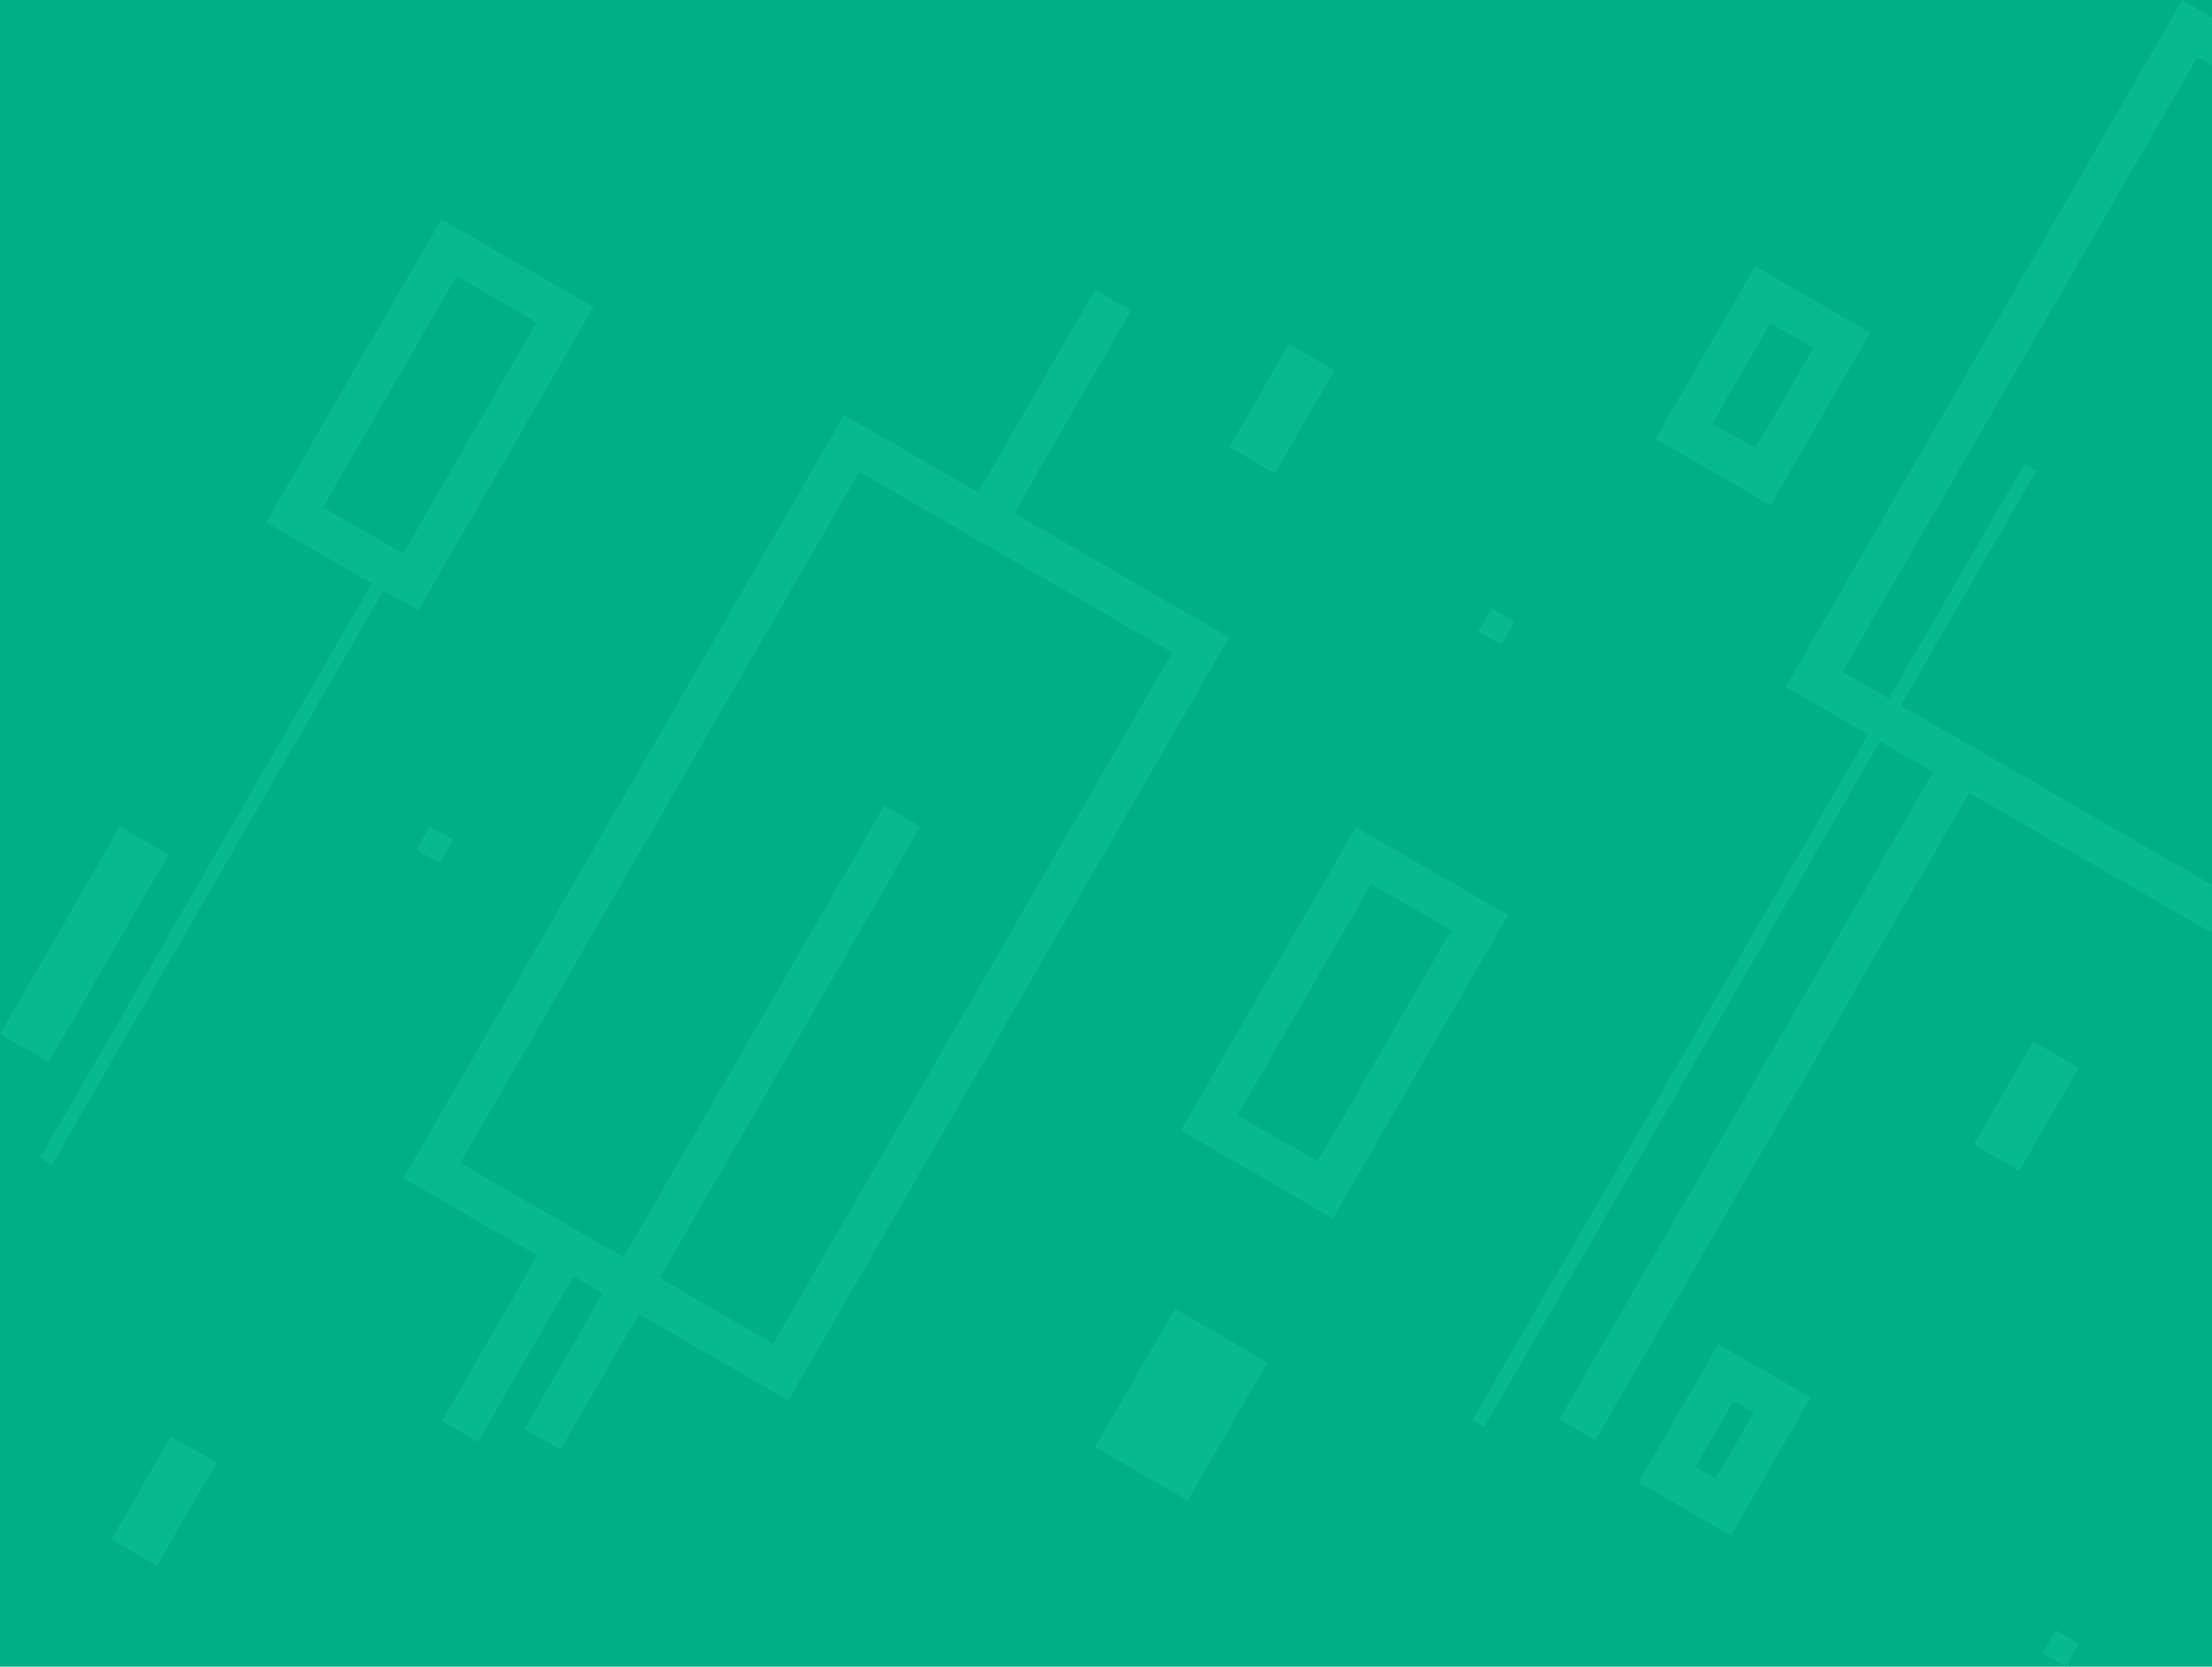 <?xml version="1.0" encoding="UTF-8"?> <svg xmlns="http://www.w3.org/2000/svg" width="1160" height="874" viewBox="0 0 1160 874" fill="none"> <g clip-path="url(#clip0_267_2035)"> <rect width="1160" height="874" fill="#00AF85"></rect> <path fill-rule="evenodd" clip-rule="evenodd" d="M593.235 162.823L250.687 756.132L231.688 745.163L574.235 151.853L593.235 162.823Z" fill="#08B88E"></path> <path fill-rule="evenodd" clip-rule="evenodd" d="M1081.44 331.375L836.674 755.323L817.674 744.354L1062.44 320.406L1081.44 331.375Z" fill="#08B88E"></path> <path fill-rule="evenodd" clip-rule="evenodd" d="M287.771 159.671L27.294 610.83L20.961 607.174L281.438 156.014L287.771 159.671Z" fill="#08B88E"></path> <path d="M218.116 244.518L211.378 251.257L218.815 258.694L225.553 251.956L218.116 244.518Z" fill="#08B88E"></path> <path d="M211.503 617.87L442.631 217.546L644.624 334.166L413.496 734.491L211.503 617.87Z" fill="#00AF85"></path> <path fill-rule="evenodd" clip-rule="evenodd" d="M450.661 247.515L241.473 609.84L405.466 704.522L614.654 342.197L450.661 247.515ZM211.503 617.87L413.496 734.491L644.624 334.166L442.631 217.546L211.503 617.87Z" fill="#08B88E"></path> <path d="M936.361 360.241L1144.35 -0L1378.4 135.133L1170.42 495.374L936.361 360.241Z" fill="#00AF85"></path> <path fill-rule="evenodd" clip-rule="evenodd" d="M1152.38 29.97L966.331 352.211L1162.39 465.405L1348.43 143.163L1152.38 29.97ZM936.361 360.241L1170.42 495.374L1378.4 135.133L1144.35 -0L936.361 360.241Z" fill="#08B88E"></path> <path d="M868.118 230.108L920.418 139.522L980.863 174.421L928.564 265.006L868.118 230.108Z" fill="#00AF85"></path> <path fill-rule="evenodd" clip-rule="evenodd" d="M928.448 169.492L898.088 222.078L920.533 235.037L950.894 182.451L928.448 169.492ZM868.118 230.108L928.564 265.006L980.863 174.421L920.418 139.522L868.118 230.108Z" fill="#08B88E"></path> <path d="M619.138 592.872L711.034 433.703L790.923 479.827L699.027 638.996L619.138 592.872Z" fill="#00AF85"></path> <path fill-rule="evenodd" clip-rule="evenodd" d="M719.064 463.673L649.107 584.842L690.997 609.027L760.953 487.858L719.064 463.673ZM619.138 592.872L699.027 638.996L790.923 479.827L711.034 433.703L619.138 592.872Z" fill="#08B88E"></path> <path fill-rule="evenodd" clip-rule="evenodd" d="M0 542.153L25.65 556.962L88.458 448.177L62.807 433.368L0 542.153Z" fill="#08B88E"></path> <path d="M574.276 758.899L616.169 686.339L664.698 714.358L622.806 786.917L574.276 758.899Z" fill="#08B88E"></path> <path fill-rule="evenodd" clip-rule="evenodd" d="M624.199 716.309L604.246 750.869L614.776 756.948L634.729 722.388L624.199 716.309ZM574.276 758.899L622.806 786.918L664.698 714.358L616.169 686.339L574.276 758.899Z" fill="#08B88E"></path> <path fill-rule="evenodd" clip-rule="evenodd" d="M909.096 734.736L889.142 769.296L899.672 775.375L919.625 740.815L909.096 734.736ZM859.173 777.326L907.702 805.345L949.595 732.785L901.065 704.766L859.173 777.326Z" fill="#08B88E"></path> <path d="M775.104 331.171L782.151 318.966L794.356 326.012L787.31 338.217L775.104 331.171Z" fill="#08B88E"></path> <path d="M1071.06 866.953L1078.11 854.748L1090.31 861.795L1083.27 874L1071.06 866.953Z" fill="#08B88E"></path> <path d="M218.425 445.57L225.471 433.365L237.676 440.412L230.63 452.617L218.425 445.57Z" fill="#08B88E"></path> <path fill-rule="evenodd" clip-rule="evenodd" d="M230.63 452.617L237.676 440.412L225.471 433.365L218.425 445.57L230.63 452.617Z" fill="#08B88E"></path> <path fill-rule="evenodd" clip-rule="evenodd" d="M482.714 433.388L293.972 760.299L274.972 749.33L463.714 422.419L482.714 433.388Z" fill="#08B88E"></path> <path d="M139.504 274.029L231.4 114.86L311.289 160.984L219.393 320.153L139.504 274.029Z" fill="#00AF85"></path> <path fill-rule="evenodd" clip-rule="evenodd" d="M239.43 144.829L169.474 265.998L211.363 290.183L281.32 169.014L239.43 144.829ZM139.504 274.029L219.393 320.153L311.289 160.984L231.4 114.86L139.504 274.029Z" fill="#08B88E"></path> <path d="M1035.12 600.124L1066.31 546.111L1090.17 559.89L1058.99 613.903L1035.12 600.124Z" fill="#08B88E"></path> <path fill-rule="evenodd" clip-rule="evenodd" d="M1035.12 600.124L1058.99 613.903L1090.17 559.89L1066.31 546.111L1035.12 600.124Z" fill="#08B88E"></path> <path d="M58.468 807.291L89.652 753.278L113.519 767.058L82.335 821.07L58.468 807.291Z" fill="#08B88E"></path> <path fill-rule="evenodd" clip-rule="evenodd" d="M58.468 807.291L82.335 821.07L113.519 767.058L89.652 753.278L58.468 807.291Z" fill="#08B88E"></path> <path d="M644.744 234.405L675.928 180.392L699.795 194.172L668.611 248.184L644.744 234.405Z" fill="#08B88E"></path> <path fill-rule="evenodd" clip-rule="evenodd" d="M644.744 234.405L668.611 248.184L699.795 194.172L675.928 180.392L644.744 234.405Z" fill="#08B88E"></path> <path fill-rule="evenodd" clip-rule="evenodd" d="M1067.95 246.823L778.382 748.365L772.049 744.708L1061.61 243.166L1067.95 246.823Z" fill="#08B88E"></path> </g> <defs> <clipPath id="clip0_267_2035"> <rect width="1160" height="874" fill="white"></rect> </clipPath> </defs> </svg> 